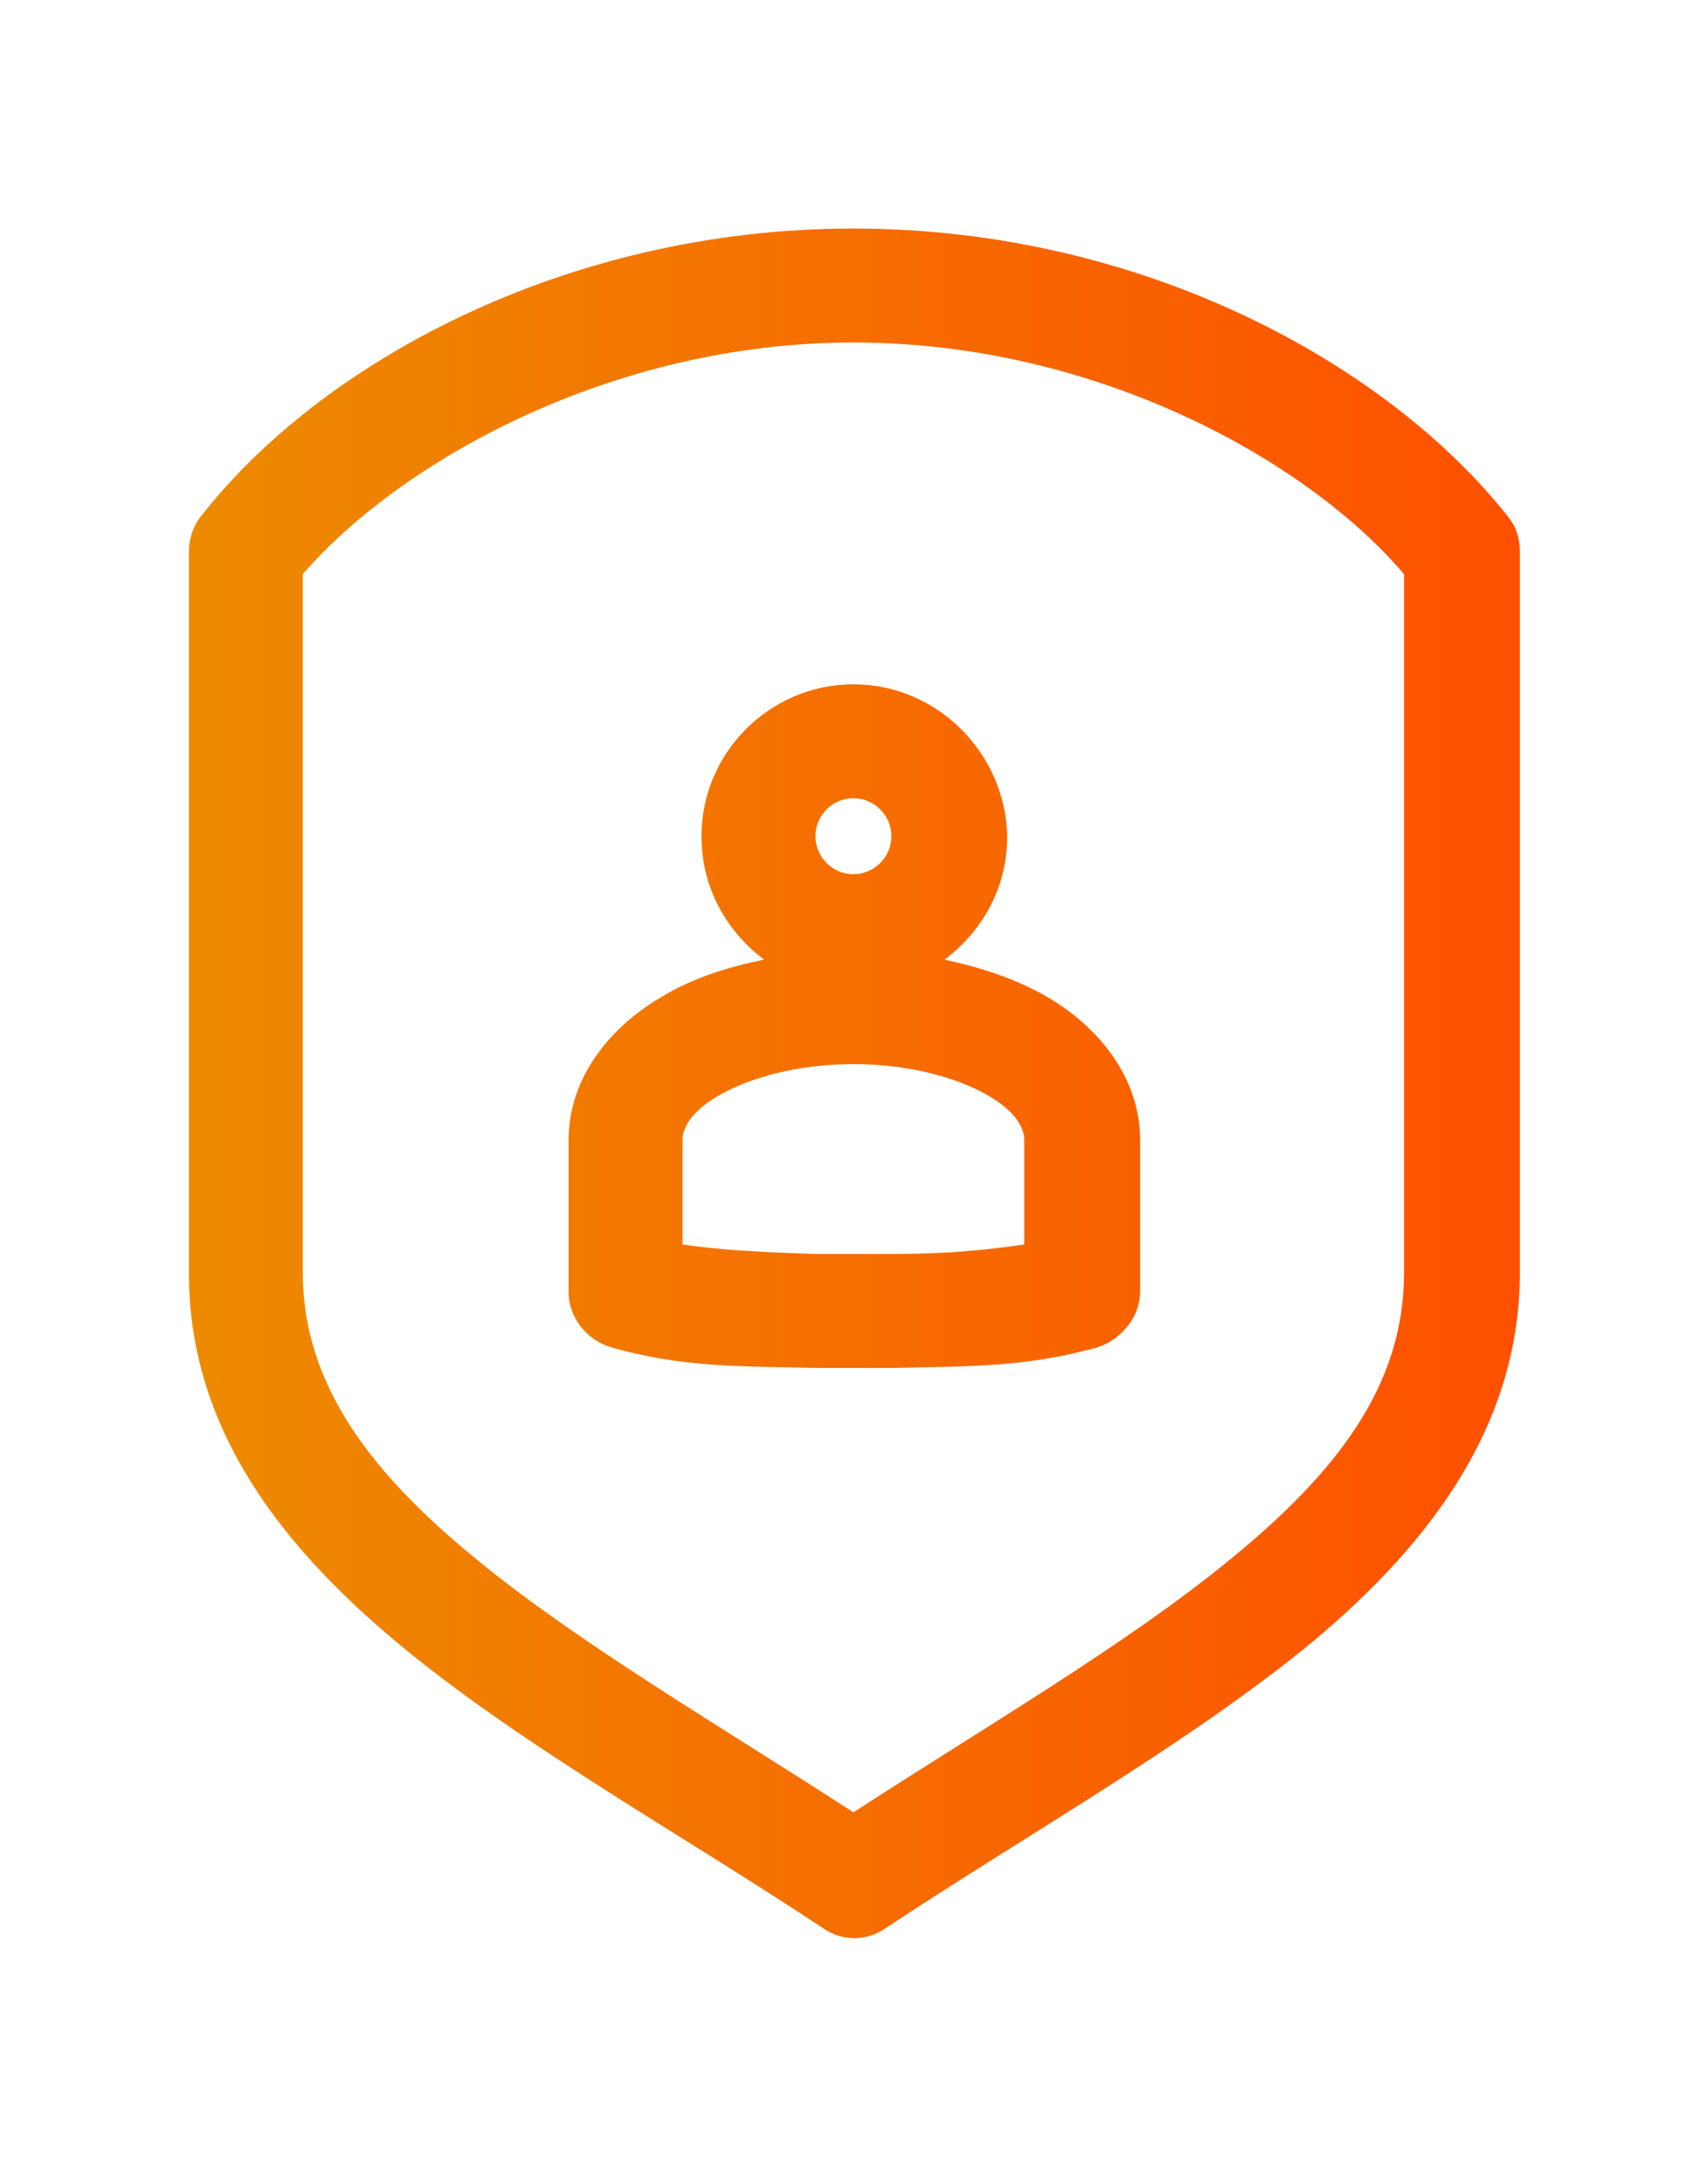 <?xml version="1.0" encoding="UTF-8"?>
<svg xmlns="http://www.w3.org/2000/svg" width="43" height="55" viewBox="0 0 43 55" fill="none">
  <path d="M21.498 5.756C14.18 5.756 8.01 9.199 5.045 13.026C4.853 13.265 4.758 13.6 4.758 13.887V32.061C4.758 36.031 7.149 39.044 10.258 41.579C13.319 44.066 17.193 46.218 20.732 48.562C21.211 48.897 21.832 48.897 22.311 48.562C25.85 46.218 29.676 44.066 32.785 41.579C35.846 39.092 38.285 36.031 38.285 32.061V13.887C38.285 13.552 38.19 13.265 37.998 13.026C34.985 9.199 28.815 5.756 21.498 5.756ZM21.498 8.626C27.667 8.626 32.976 11.639 35.368 14.461V32.061C35.368 34.883 33.694 37.083 30.92 39.331C28.337 41.436 24.893 43.444 21.498 45.645C18.102 43.444 14.658 41.436 12.075 39.331C9.301 37.083 7.628 34.835 7.628 32.061V14.461C10.019 11.687 15.328 8.626 21.498 8.626ZM21.498 17.235C19.393 17.235 17.671 18.956 17.671 21.061C17.671 22.352 18.293 23.452 19.25 24.17C18.293 24.361 17.432 24.648 16.715 25.078C15.376 25.844 14.323 27.135 14.323 28.713V32.54C14.323 33.161 14.754 33.735 15.376 33.927C17.193 34.453 18.676 34.405 20.541 34.453H22.502C24.32 34.405 25.802 34.453 27.667 33.927C28.241 33.735 28.72 33.161 28.72 32.54V28.713C28.72 27.135 27.667 25.844 26.328 25.078C25.563 24.648 24.702 24.361 23.793 24.17C24.75 23.452 25.372 22.352 25.372 21.061C25.324 18.956 23.602 17.235 21.498 17.235ZM21.498 20.104C22.024 20.104 22.454 20.535 22.454 21.061C22.454 21.587 22.024 22.017 21.498 22.017C20.971 22.017 20.541 21.587 20.541 21.061C20.541 20.535 20.971 20.104 21.498 20.104ZM21.498 26.8C22.885 26.8 24.08 27.135 24.846 27.565C25.611 27.996 25.802 28.426 25.802 28.713V31.344C24.798 31.487 23.841 31.583 22.454 31.583H20.541C19.154 31.535 18.198 31.487 17.193 31.344V28.713C17.193 28.426 17.384 27.996 18.15 27.565C18.915 27.135 20.111 26.8 21.498 26.8Z" fill="url(#paint0_linear_1856_24762)"></path>
  <defs>
    <linearGradient id="paint0_linear_1856_24762" x1="4.64" y1="27.34" x2="38.301" y2="27.34" gradientUnits="userSpaceOnUse">
      <stop stop-color="#ED8B00"></stop>
      <stop offset="1" stop-color="#FE5000"></stop>
    </linearGradient>
  </defs>
</svg>

